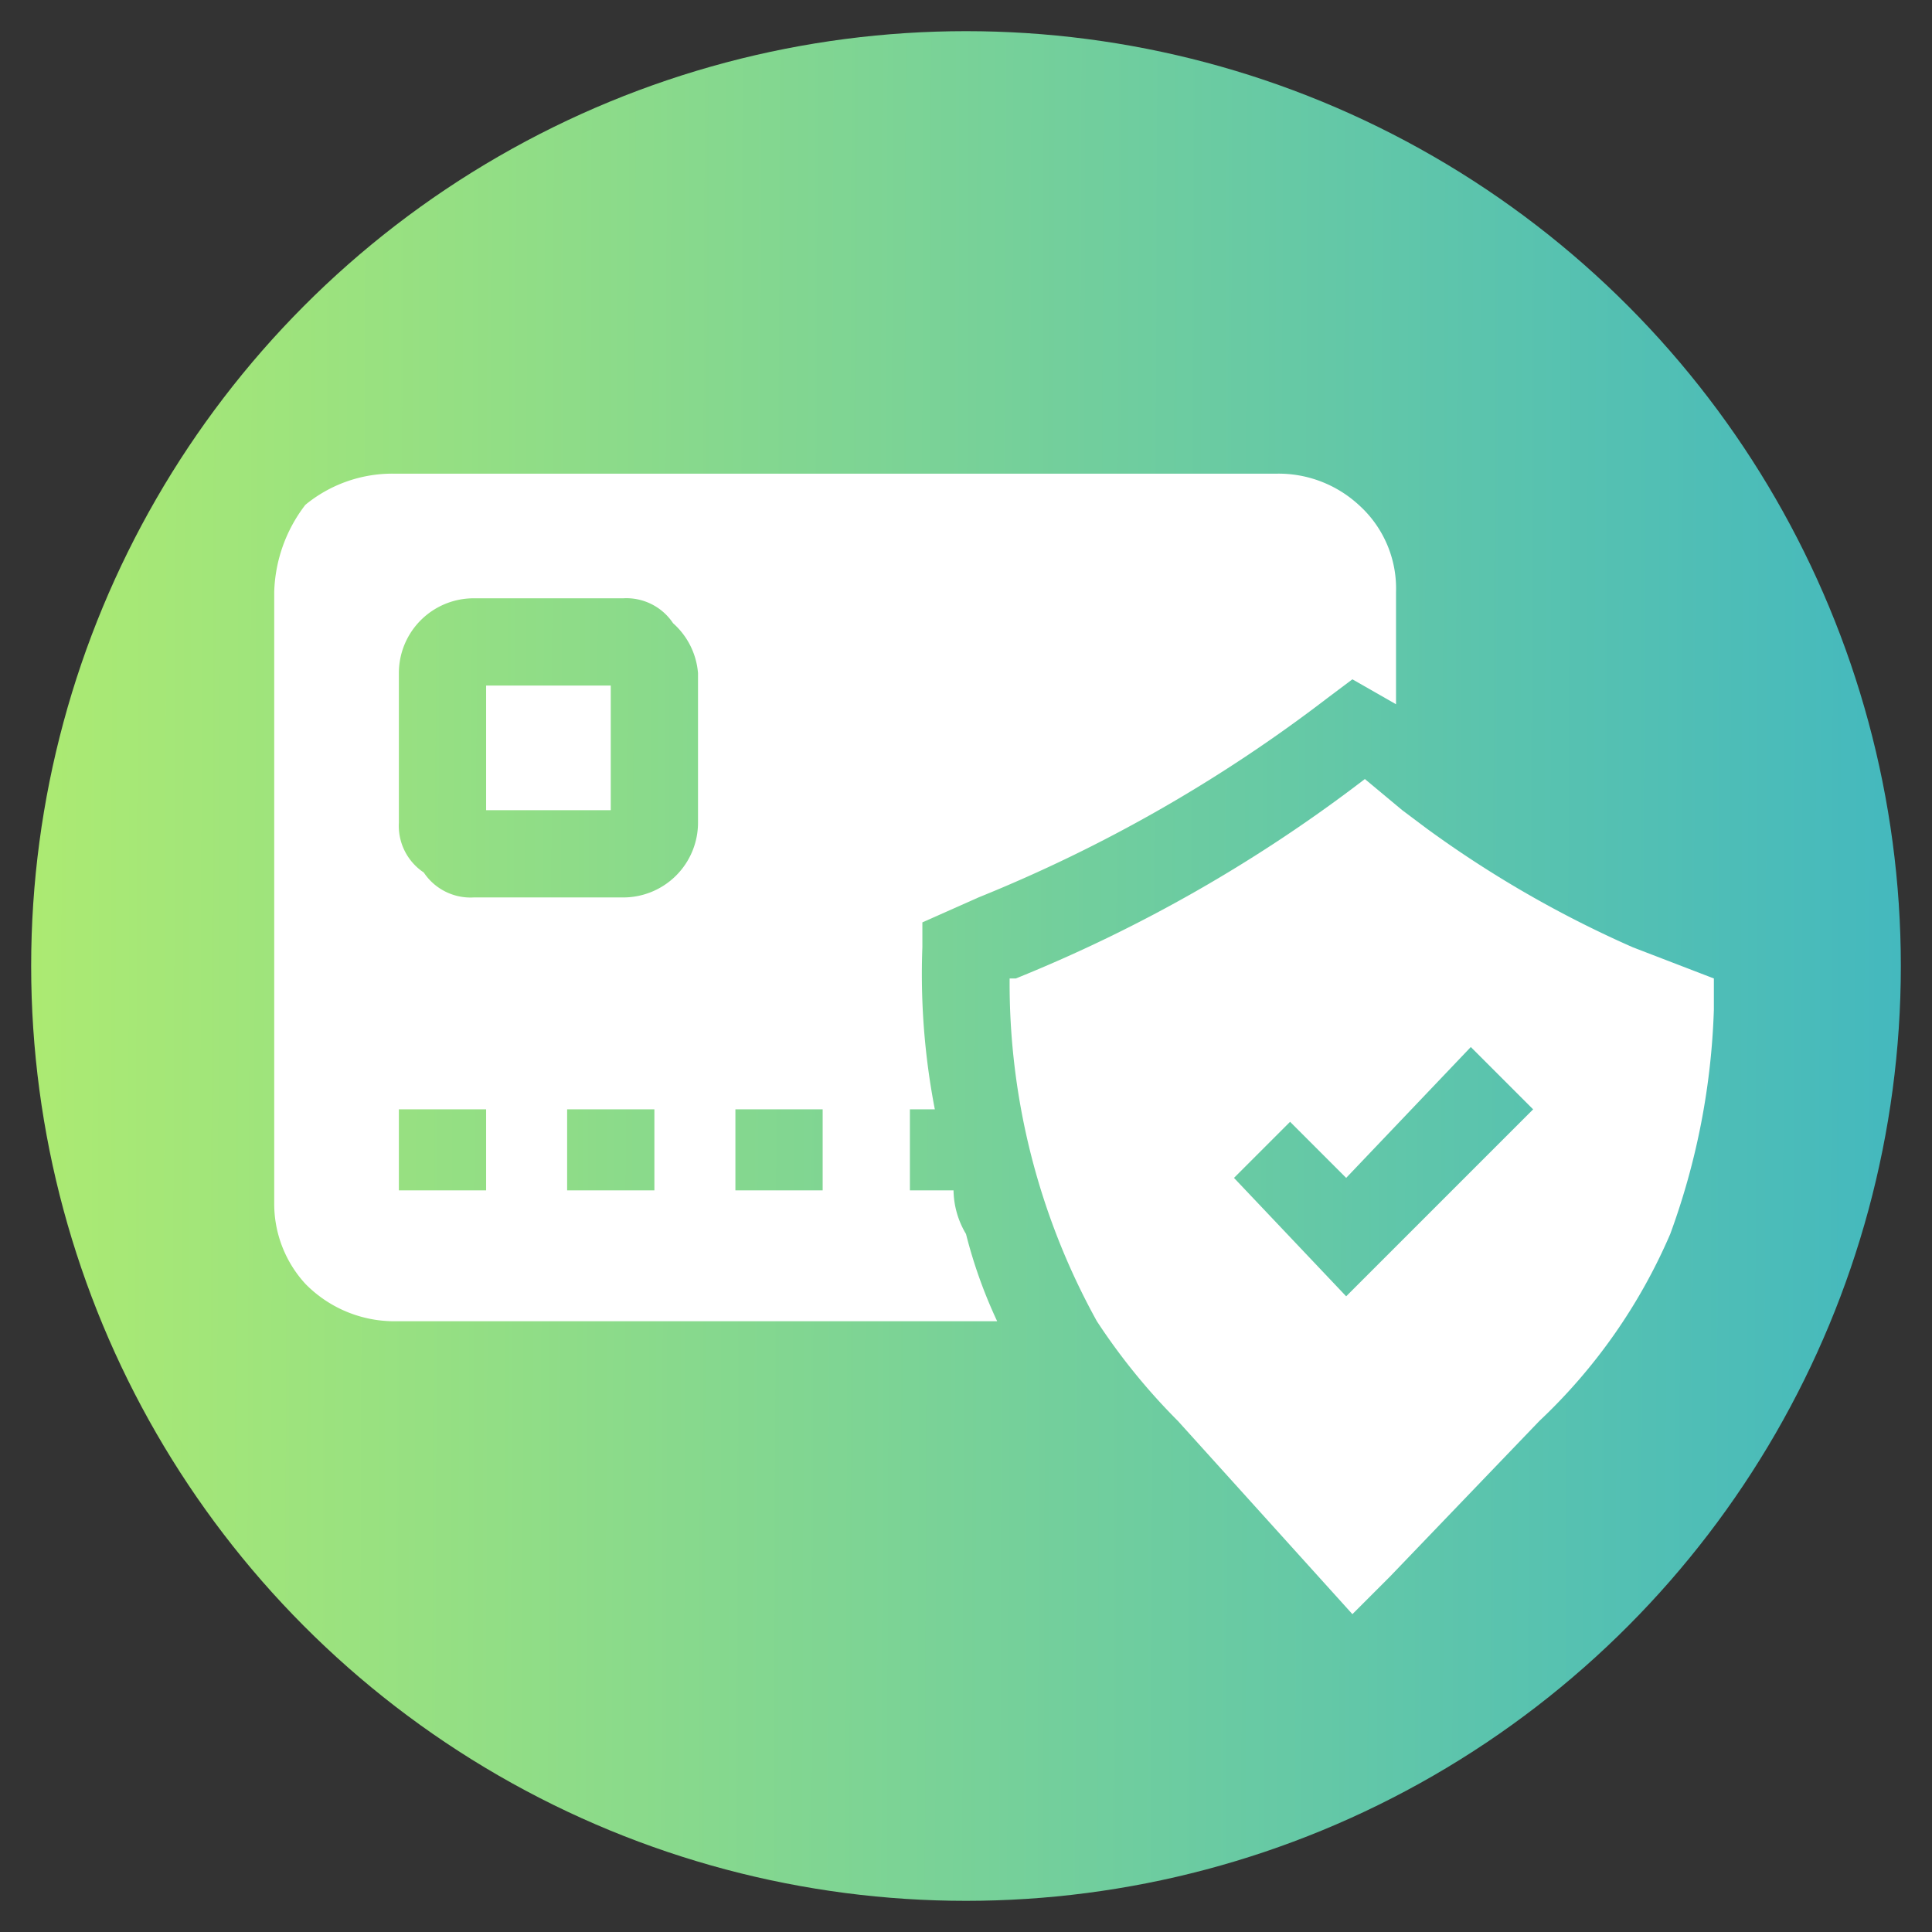 <svg xmlns="http://www.w3.org/2000/svg" xmlns:xlink="http://www.w3.org/1999/xlink" viewBox="0 0 31 31"><rect x="0" y="0" width="31" height="31" fill="#333333" stroke="none"/><defs><linearGradient id="a" x1="41.19" y1="15.59" x2="-10.21" y2="15.41" gradientUnits="userSpaceOnUse"><stop offset="0" stop-color="#1fa7d9"/><stop offset="1" stop-color="#d1fc57"/></linearGradient></defs><circle cx="15.5" cy="15.5" r="15" style="fill:url(#a)"/><path d="M7.8,11h2v2h-2Z" style="fill:#fff"/><path d="M15.5,19.8a1.4,1.4,0,0,1-.2-.7h-.7V17.8H15a11.4,11.4,0,0,1-.2-2.6v-.4l.9-.4a23.9,23.9,0,0,0,5.6-3.2l.4-.3.7.4V9.5a1.8,1.8,0,0,0-.6-1.4,1.9,1.9,0,0,0-1.3-.5H6.3a2.2,2.2,0,0,0-1.4.5,2.4,2.4,0,0,0-.5,1.4v9.8a1.9,1.9,0,0,0,.5,1.3,2,2,0,0,0,1.4.6H16a7.8,7.8,0,0,1-.5-1.4Zm-7.7-.7H6.4V17.8H7.8Zm2.7,0H9.1V17.8h1.4ZM10,14.4H7.6a.9.9,0,0,1-.8-.4.9.9,0,0,1-.4-.8V10.8A1.2,1.2,0,0,1,7.6,9.6H10a.9.9,0,0,1,.8.4,1.2,1.2,0,0,1,.4.8v2.4A1.2,1.2,0,0,1,10,14.4Zm3.2,4.7H11.8V17.8h1.4Z" style="fill:#fff"/><path d="M26.2,15.2a17.7,17.7,0,0,1-3.3-1.9l-.4-.3h0l-.6-.5a23.9,23.9,0,0,1-5.6,3.2h-.1a11.2,11.2,0,0,0,1.4,5.5h0a10.1,10.1,0,0,0,1.3,1.6l2.8,3.1.6-.6,2.4-2.5a9,9,0,0,0,2.1-3,11.5,11.5,0,0,0,.7-3.6v-.5Zm-4.6,5.6-1.8-1.9.9-.9.9.9,2-2.1,1,1Z" style="fill:#fff"/></svg>